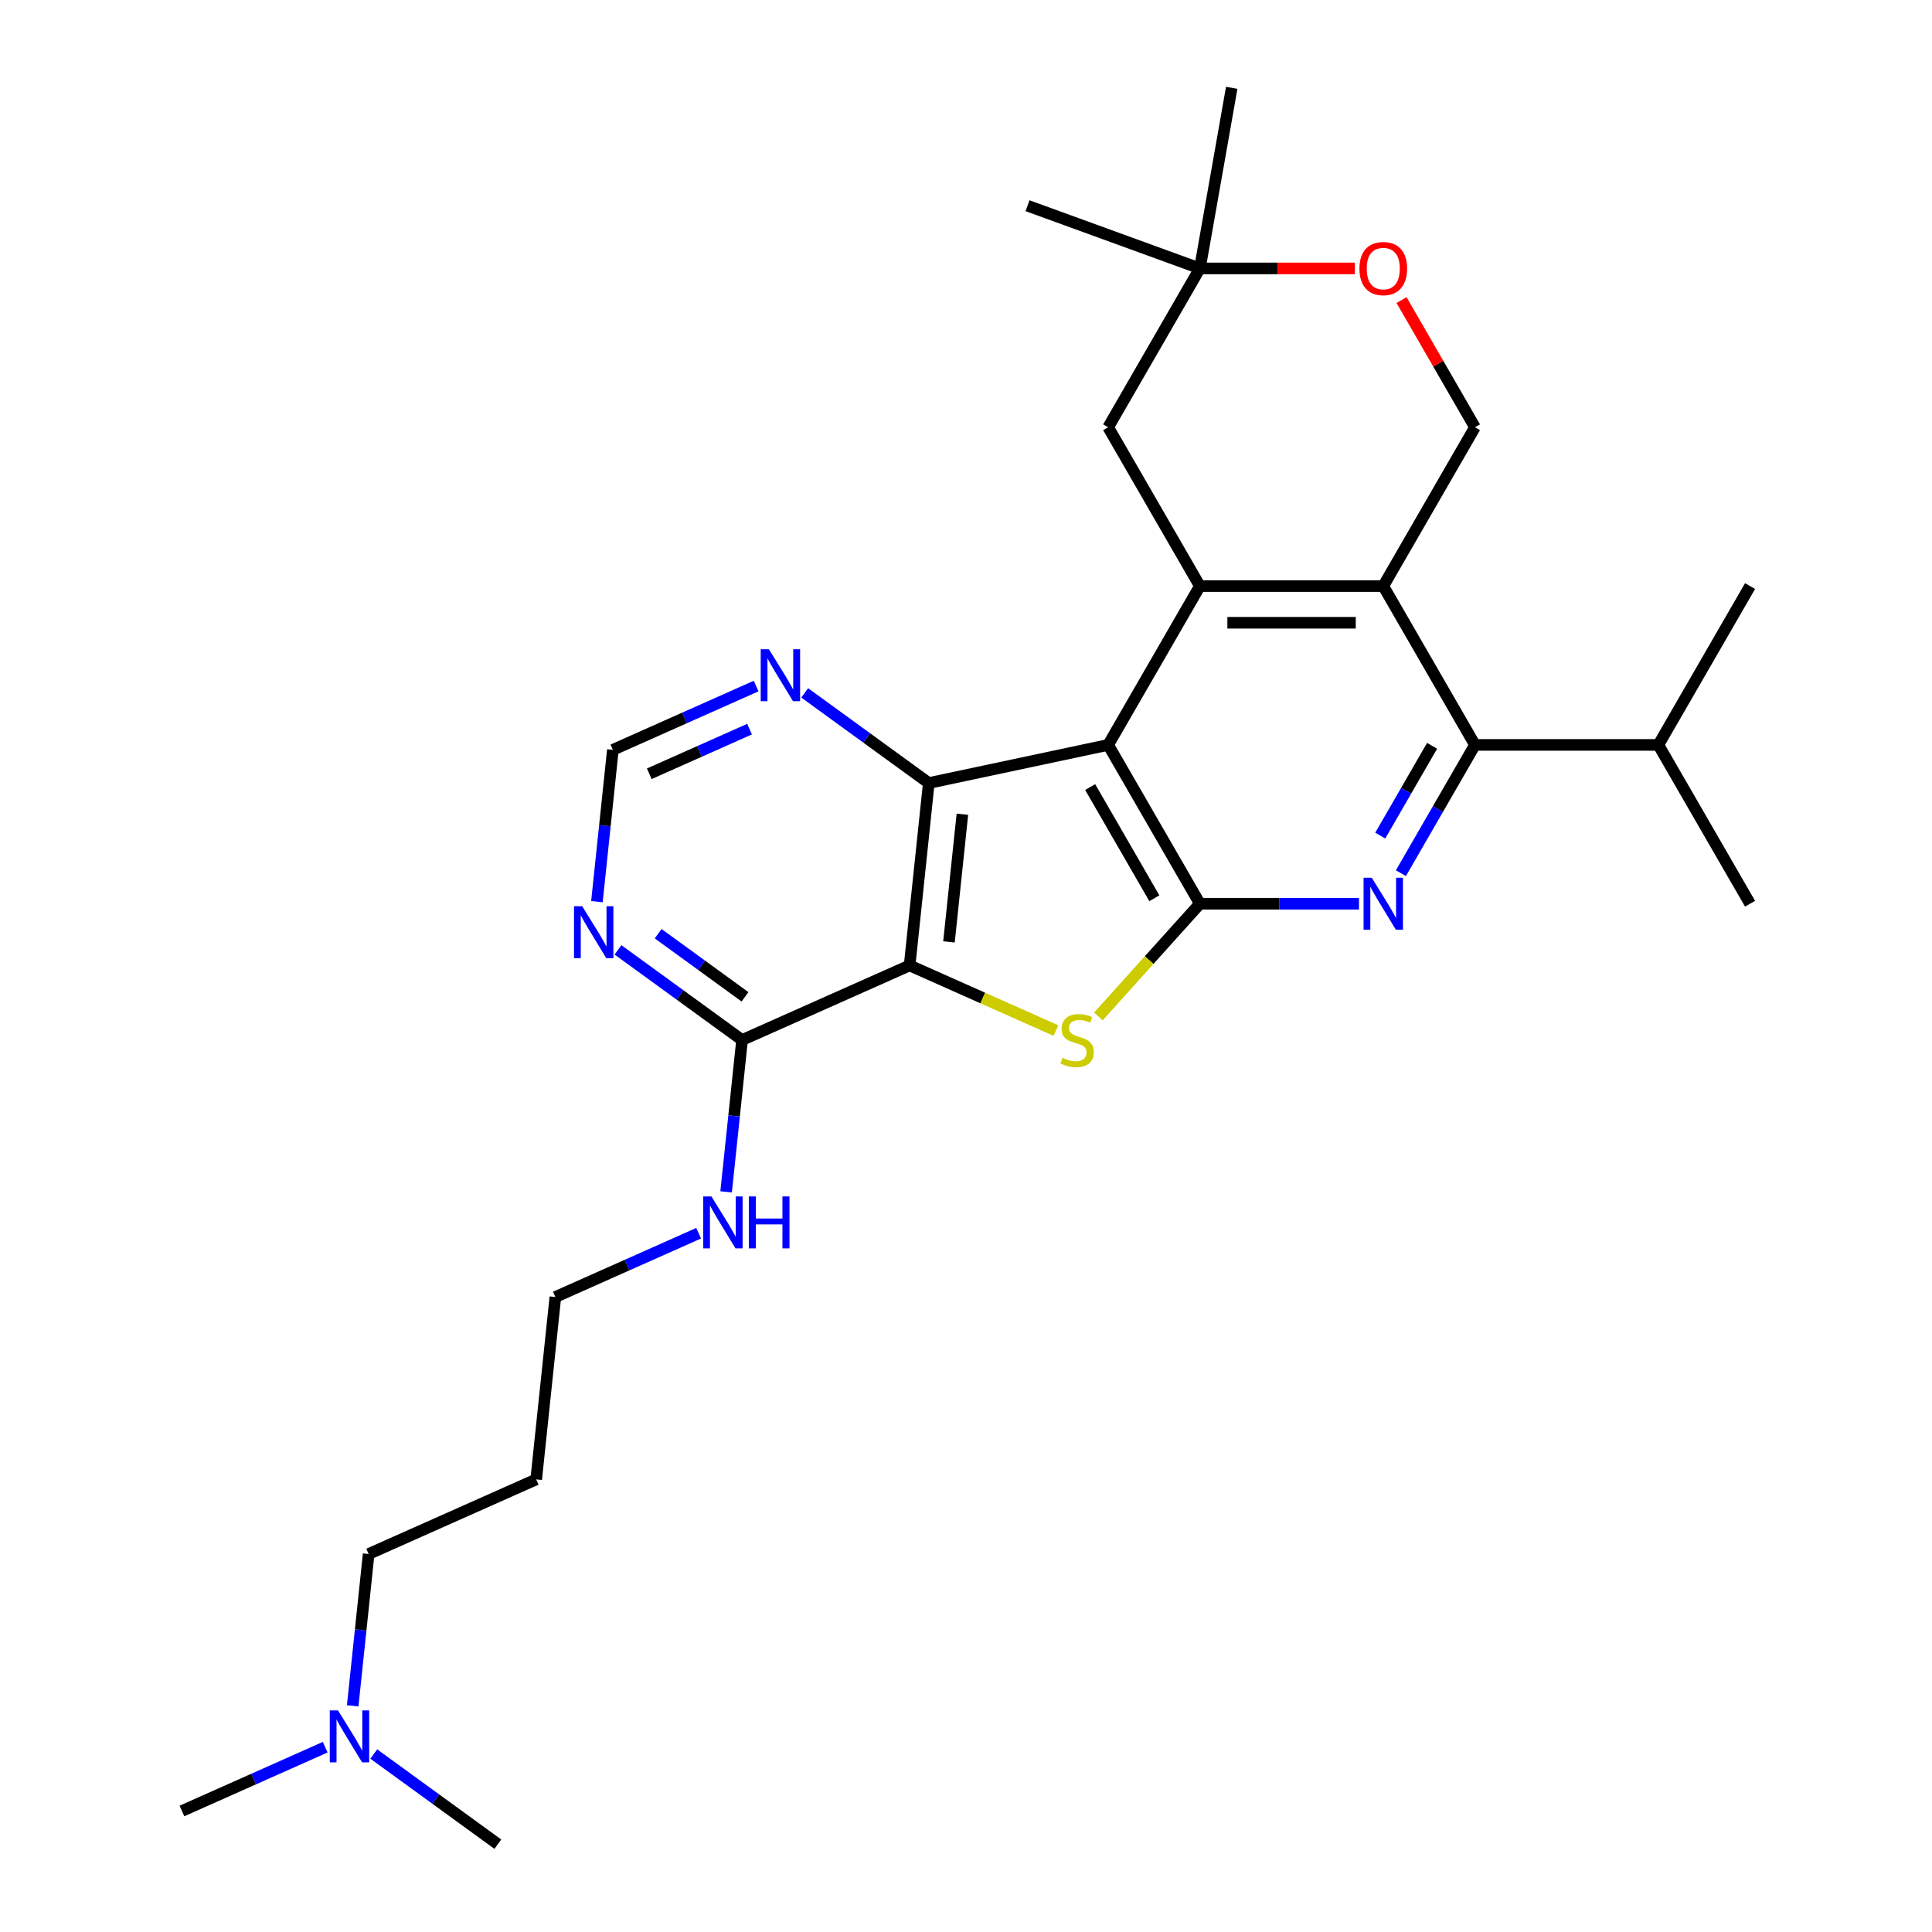 <?xml version='1.0' encoding='iso-8859-1'?>
<svg version='1.1' baseProfile='full'
              xmlns='http://www.w3.org/2000/svg'
                      xmlns:rdkit='http://www.rdkit.org/xml'
                      xmlns:xlink='http://www.w3.org/1999/xlink'
                  xml:space='preserve'
width='1000px' height='1000px' viewBox='0 0 1000 1000'>
<!-- END OF HEADER -->
<rect style='opacity:1.0;fill:#FFFFFF;stroke:none' width='1000' height='1000' x='0' y='0'> </rect>
<path class='bond-0' d='M 573.588,385.562 L 621.051,467.77' style='fill:none;fill-rule:evenodd;stroke:#000000;stroke-width:6px;stroke-linecap:butt;stroke-linejoin:miter;stroke-opacity:1' />
<path class='bond-0' d='M 564.266,407.386 L 597.49,464.931' style='fill:none;fill-rule:evenodd;stroke:#000000;stroke-width:6px;stroke-linecap:butt;stroke-linejoin:miter;stroke-opacity:1' />
<path class='bond-3' d='M 573.588,385.562 L 480.737,405.298' style='fill:none;fill-rule:evenodd;stroke:#000000;stroke-width:6px;stroke-linecap:butt;stroke-linejoin:miter;stroke-opacity:1' />
<path class='bond-4' d='M 573.588,385.562 L 621.051,303.354' style='fill:none;fill-rule:evenodd;stroke:#000000;stroke-width:6px;stroke-linecap:butt;stroke-linejoin:miter;stroke-opacity:1' />
<path class='bond-2' d='M 621.051,467.77 L 594.789,496.938' style='fill:none;fill-rule:evenodd;stroke:#000000;stroke-width:6px;stroke-linecap:butt;stroke-linejoin:miter;stroke-opacity:1' />
<path class='bond-2' d='M 594.789,496.938 L 568.526,526.105' style='fill:none;fill-rule:evenodd;stroke:#CCCC00;stroke-width:6px;stroke-linecap:butt;stroke-linejoin:miter;stroke-opacity:1' />
<path class='bond-5' d='M 621.051,467.77 L 662.23,467.77' style='fill:none;fill-rule:evenodd;stroke:#000000;stroke-width:6px;stroke-linecap:butt;stroke-linejoin:miter;stroke-opacity:1' />
<path class='bond-5' d='M 662.23,467.77 L 703.409,467.77' style='fill:none;fill-rule:evenodd;stroke:#0000FF;stroke-width:6px;stroke-linecap:butt;stroke-linejoin:miter;stroke-opacity:1' />
<path class='bond-1' d='M 470.815,499.704 L 480.737,405.298' style='fill:none;fill-rule:evenodd;stroke:#000000;stroke-width:6px;stroke-linecap:butt;stroke-linejoin:miter;stroke-opacity:1' />
<path class='bond-1' d='M 491.184,487.527 L 498.13,421.443' style='fill:none;fill-rule:evenodd;stroke:#000000;stroke-width:6px;stroke-linecap:butt;stroke-linejoin:miter;stroke-opacity:1' />
<path class='bond-8' d='M 470.815,499.704 L 384.096,538.313' style='fill:none;fill-rule:evenodd;stroke:#000000;stroke-width:6px;stroke-linecap:butt;stroke-linejoin:miter;stroke-opacity:1' />
<path class='bond-28' d='M 470.815,499.704 L 508.678,516.561' style='fill:none;fill-rule:evenodd;stroke:#000000;stroke-width:6px;stroke-linecap:butt;stroke-linejoin:miter;stroke-opacity:1' />
<path class='bond-28' d='M 508.678,516.561 L 546.541,533.419' style='fill:none;fill-rule:evenodd;stroke:#CCCC00;stroke-width:6px;stroke-linecap:butt;stroke-linejoin:miter;stroke-opacity:1' />
<path class='bond-11' d='M 480.737,405.298 L 448.623,381.966' style='fill:none;fill-rule:evenodd;stroke:#000000;stroke-width:6px;stroke-linecap:butt;stroke-linejoin:miter;stroke-opacity:1' />
<path class='bond-11' d='M 448.623,381.966 L 416.509,358.634' style='fill:none;fill-rule:evenodd;stroke:#0000FF;stroke-width:6px;stroke-linecap:butt;stroke-linejoin:miter;stroke-opacity:1' />
<path class='bond-6' d='M 621.051,303.354 L 715.977,303.354' style='fill:none;fill-rule:evenodd;stroke:#000000;stroke-width:6px;stroke-linecap:butt;stroke-linejoin:miter;stroke-opacity:1' />
<path class='bond-6' d='M 635.29,322.339 L 701.738,322.339' style='fill:none;fill-rule:evenodd;stroke:#000000;stroke-width:6px;stroke-linecap:butt;stroke-linejoin:miter;stroke-opacity:1' />
<path class='bond-13' d='M 621.051,303.354 L 573.588,221.146' style='fill:none;fill-rule:evenodd;stroke:#000000;stroke-width:6px;stroke-linecap:butt;stroke-linejoin:miter;stroke-opacity:1' />
<path class='bond-29' d='M 725.107,451.955 L 744.273,418.759' style='fill:none;fill-rule:evenodd;stroke:#0000FF;stroke-width:6px;stroke-linecap:butt;stroke-linejoin:miter;stroke-opacity:1' />
<path class='bond-29' d='M 744.273,418.759 L 763.44,385.562' style='fill:none;fill-rule:evenodd;stroke:#000000;stroke-width:6px;stroke-linecap:butt;stroke-linejoin:miter;stroke-opacity:1' />
<path class='bond-29' d='M 714.416,432.504 L 727.832,409.266' style='fill:none;fill-rule:evenodd;stroke:#0000FF;stroke-width:6px;stroke-linecap:butt;stroke-linejoin:miter;stroke-opacity:1' />
<path class='bond-29' d='M 727.832,409.266 L 741.248,386.028' style='fill:none;fill-rule:evenodd;stroke:#000000;stroke-width:6px;stroke-linecap:butt;stroke-linejoin:miter;stroke-opacity:1' />
<path class='bond-7' d='M 715.977,303.354 L 763.44,385.562' style='fill:none;fill-rule:evenodd;stroke:#000000;stroke-width:6px;stroke-linecap:butt;stroke-linejoin:miter;stroke-opacity:1' />
<path class='bond-10' d='M 715.977,303.354 L 763.44,221.146' style='fill:none;fill-rule:evenodd;stroke:#000000;stroke-width:6px;stroke-linecap:butt;stroke-linejoin:miter;stroke-opacity:1' />
<path class='bond-16' d='M 763.44,385.562 L 858.365,385.562' style='fill:none;fill-rule:evenodd;stroke:#000000;stroke-width:6px;stroke-linecap:butt;stroke-linejoin:miter;stroke-opacity:1' />
<path class='bond-17' d='M 384.096,538.313 L 379.966,577.609' style='fill:none;fill-rule:evenodd;stroke:#000000;stroke-width:6px;stroke-linecap:butt;stroke-linejoin:miter;stroke-opacity:1' />
<path class='bond-17' d='M 379.966,577.609 L 375.836,616.904' style='fill:none;fill-rule:evenodd;stroke:#0000FF;stroke-width:6px;stroke-linecap:butt;stroke-linejoin:miter;stroke-opacity:1' />
<path class='bond-31' d='M 384.096,538.313 L 351.982,514.981' style='fill:none;fill-rule:evenodd;stroke:#000000;stroke-width:6px;stroke-linecap:butt;stroke-linejoin:miter;stroke-opacity:1' />
<path class='bond-31' d='M 351.982,514.981 L 319.868,491.649' style='fill:none;fill-rule:evenodd;stroke:#0000FF;stroke-width:6px;stroke-linecap:butt;stroke-linejoin:miter;stroke-opacity:1' />
<path class='bond-31' d='M 385.621,515.954 L 363.141,499.622' style='fill:none;fill-rule:evenodd;stroke:#000000;stroke-width:6px;stroke-linecap:butt;stroke-linejoin:miter;stroke-opacity:1' />
<path class='bond-31' d='M 363.141,499.622 L 340.661,483.289' style='fill:none;fill-rule:evenodd;stroke:#0000FF;stroke-width:6px;stroke-linecap:butt;stroke-linejoin:miter;stroke-opacity:1' />
<path class='bond-9' d='M 308.962,466.703 L 313.092,427.407' style='fill:none;fill-rule:evenodd;stroke:#0000FF;stroke-width:6px;stroke-linecap:butt;stroke-linejoin:miter;stroke-opacity:1' />
<path class='bond-9' d='M 313.092,427.407 L 317.222,388.112' style='fill:none;fill-rule:evenodd;stroke:#000000;stroke-width:6px;stroke-linecap:butt;stroke-linejoin:miter;stroke-opacity:1' />
<path class='bond-30' d='M 763.44,221.146 L 744.438,188.234' style='fill:none;fill-rule:evenodd;stroke:#000000;stroke-width:6px;stroke-linecap:butt;stroke-linejoin:miter;stroke-opacity:1' />
<path class='bond-30' d='M 744.438,188.234 L 725.436,155.322' style='fill:none;fill-rule:evenodd;stroke:#FF0000;stroke-width:6px;stroke-linecap:butt;stroke-linejoin:miter;stroke-opacity:1' />
<path class='bond-15' d='M 391.373,355.098 L 354.297,371.605' style='fill:none;fill-rule:evenodd;stroke:#0000FF;stroke-width:6px;stroke-linecap:butt;stroke-linejoin:miter;stroke-opacity:1' />
<path class='bond-15' d='M 354.297,371.605 L 317.222,388.112' style='fill:none;fill-rule:evenodd;stroke:#000000;stroke-width:6px;stroke-linecap:butt;stroke-linejoin:miter;stroke-opacity:1' />
<path class='bond-15' d='M 387.972,377.394 L 362.019,388.949' style='fill:none;fill-rule:evenodd;stroke:#0000FF;stroke-width:6px;stroke-linecap:butt;stroke-linejoin:miter;stroke-opacity:1' />
<path class='bond-15' d='M 362.019,388.949 L 336.066,400.504' style='fill:none;fill-rule:evenodd;stroke:#000000;stroke-width:6px;stroke-linecap:butt;stroke-linejoin:miter;stroke-opacity:1' />
<path class='bond-12' d='M 701.263,138.938 L 661.157,138.938' style='fill:none;fill-rule:evenodd;stroke:#FF0000;stroke-width:6px;stroke-linecap:butt;stroke-linejoin:miter;stroke-opacity:1' />
<path class='bond-12' d='M 661.157,138.938 L 621.051,138.938' style='fill:none;fill-rule:evenodd;stroke:#000000;stroke-width:6px;stroke-linecap:butt;stroke-linejoin:miter;stroke-opacity:1' />
<path class='bond-14' d='M 573.588,221.146 L 621.051,138.938' style='fill:none;fill-rule:evenodd;stroke:#000000;stroke-width:6px;stroke-linecap:butt;stroke-linejoin:miter;stroke-opacity:1' />
<path class='bond-22' d='M 621.051,138.938 L 531.85,106.472' style='fill:none;fill-rule:evenodd;stroke:#000000;stroke-width:6px;stroke-linecap:butt;stroke-linejoin:miter;stroke-opacity:1' />
<path class='bond-23' d='M 621.051,138.938 L 637.535,45.455' style='fill:none;fill-rule:evenodd;stroke:#000000;stroke-width:6px;stroke-linecap:butt;stroke-linejoin:miter;stroke-opacity:1' />
<path class='bond-26' d='M 858.365,385.562 L 905.828,467.77' style='fill:none;fill-rule:evenodd;stroke:#000000;stroke-width:6px;stroke-linecap:butt;stroke-linejoin:miter;stroke-opacity:1' />
<path class='bond-27' d='M 858.365,385.562 L 905.828,303.354' style='fill:none;fill-rule:evenodd;stroke:#000000;stroke-width:6px;stroke-linecap:butt;stroke-linejoin:miter;stroke-opacity:1' />
<path class='bond-20' d='M 361.605,638.315 L 324.53,654.822' style='fill:none;fill-rule:evenodd;stroke:#0000FF;stroke-width:6px;stroke-linecap:butt;stroke-linejoin:miter;stroke-opacity:1' />
<path class='bond-20' d='M 324.53,654.822 L 287.455,671.329' style='fill:none;fill-rule:evenodd;stroke:#000000;stroke-width:6px;stroke-linecap:butt;stroke-linejoin:miter;stroke-opacity:1' />
<path class='bond-18' d='M 182.553,882.935 L 186.683,843.639' style='fill:none;fill-rule:evenodd;stroke:#0000FF;stroke-width:6px;stroke-linecap:butt;stroke-linejoin:miter;stroke-opacity:1' />
<path class='bond-18' d='M 186.683,843.639 L 190.813,804.344' style='fill:none;fill-rule:evenodd;stroke:#000000;stroke-width:6px;stroke-linecap:butt;stroke-linejoin:miter;stroke-opacity:1' />
<path class='bond-24' d='M 168.323,904.345 L 131.247,920.852' style='fill:none;fill-rule:evenodd;stroke:#0000FF;stroke-width:6px;stroke-linecap:butt;stroke-linejoin:miter;stroke-opacity:1' />
<path class='bond-24' d='M 131.247,920.852 L 94.172,937.359' style='fill:none;fill-rule:evenodd;stroke:#000000;stroke-width:6px;stroke-linecap:butt;stroke-linejoin:miter;stroke-opacity:1' />
<path class='bond-25' d='M 193.459,907.881 L 225.573,931.213' style='fill:none;fill-rule:evenodd;stroke:#0000FF;stroke-width:6px;stroke-linecap:butt;stroke-linejoin:miter;stroke-opacity:1' />
<path class='bond-25' d='M 225.573,931.213 L 257.687,954.545' style='fill:none;fill-rule:evenodd;stroke:#000000;stroke-width:6px;stroke-linecap:butt;stroke-linejoin:miter;stroke-opacity:1' />
<path class='bond-19' d='M 277.532,765.734 L 287.455,671.329' style='fill:none;fill-rule:evenodd;stroke:#000000;stroke-width:6px;stroke-linecap:butt;stroke-linejoin:miter;stroke-opacity:1' />
<path class='bond-21' d='M 277.532,765.734 L 190.813,804.344' style='fill:none;fill-rule:evenodd;stroke:#000000;stroke-width:6px;stroke-linecap:butt;stroke-linejoin:miter;stroke-opacity:1' />
<path  class='atom-3' d='M 549.94 547.54
Q 550.243 547.654, 551.496 548.186
Q 552.749 548.717, 554.116 549.059
Q 555.521 549.363, 556.888 549.363
Q 559.432 549.363, 560.913 548.148
Q 562.394 546.895, 562.394 544.73
Q 562.394 543.25, 561.634 542.338
Q 560.913 541.427, 559.774 540.933
Q 558.635 540.44, 556.736 539.87
Q 554.344 539.149, 552.901 538.465
Q 551.496 537.782, 550.471 536.339
Q 549.484 534.896, 549.484 532.466
Q 549.484 529.087, 551.762 526.998
Q 554.078 524.91, 558.635 524.91
Q 561.748 524.91, 565.279 526.391
L 564.406 529.314
Q 561.179 527.985, 558.749 527.985
Q 556.129 527.985, 554.686 529.087
Q 553.243 530.15, 553.281 532.01
Q 553.281 533.453, 554.002 534.327
Q 554.762 535.2, 555.825 535.693
Q 556.926 536.187, 558.749 536.757
Q 561.179 537.516, 562.622 538.275
Q 564.064 539.035, 565.09 540.592
Q 566.153 542.11, 566.153 544.73
Q 566.153 548.451, 563.647 550.464
Q 561.179 552.438, 557.04 552.438
Q 554.648 552.438, 552.825 551.907
Q 551.041 551.413, 548.914 550.54
L 549.94 547.54
' fill='#CCCC00'/>
<path  class='atom-6' d='M 710.034 454.328
L 718.844 468.567
Q 719.717 469.972, 721.122 472.516
Q 722.527 475.06, 722.603 475.212
L 722.603 454.328
L 726.172 454.328
L 726.172 481.211
L 722.489 481.211
L 713.034 465.644
Q 711.933 463.821, 710.756 461.733
Q 709.617 459.644, 709.275 458.999
L 709.275 481.211
L 705.782 481.211
L 705.782 454.328
L 710.034 454.328
' fill='#0000FF'/>
<path  class='atom-10' d='M 301.357 469.076
L 310.166 483.315
Q 311.04 484.72, 312.444 487.264
Q 313.849 489.808, 313.925 489.96
L 313.925 469.076
L 317.494 469.076
L 317.494 495.959
L 313.811 495.959
L 304.357 480.391
Q 303.256 478.569, 302.079 476.48
Q 300.939 474.392, 300.598 473.746
L 300.598 495.959
L 297.104 495.959
L 297.104 469.076
L 301.357 469.076
' fill='#0000FF'/>
<path  class='atom-12' d='M 397.998 336.061
L 406.807 350.3
Q 407.681 351.704, 409.086 354.249
Q 410.491 356.793, 410.567 356.944
L 410.567 336.061
L 414.136 336.061
L 414.136 362.944
L 410.453 362.944
L 400.998 347.376
Q 399.897 345.553, 398.72 343.465
Q 397.581 341.377, 397.239 340.731
L 397.239 362.944
L 393.746 362.944
L 393.746 336.061
L 397.998 336.061
' fill='#0000FF'/>
<path  class='atom-13' d='M 703.636 139.014
Q 703.636 132.559, 706.826 128.952
Q 710.015 125.345, 715.977 125.345
Q 721.938 125.345, 725.128 128.952
Q 728.317 132.559, 728.317 139.014
Q 728.317 145.545, 725.09 149.266
Q 721.862 152.949, 715.977 152.949
Q 710.053 152.949, 706.826 149.266
Q 703.636 145.583, 703.636 139.014
M 715.977 149.911
Q 720.078 149.911, 722.28 147.178
Q 724.52 144.406, 724.52 139.014
Q 724.52 133.736, 722.28 131.078
Q 720.078 128.382, 715.977 128.382
Q 711.876 128.382, 709.636 131.04
Q 707.433 133.698, 707.433 139.014
Q 707.433 144.444, 709.636 147.178
Q 711.876 149.911, 715.977 149.911
' fill='#FF0000'/>
<path  class='atom-18' d='M 368.231 619.278
L 377.04 633.516
Q 377.913 634.921, 379.318 637.465
Q 380.723 640.009, 380.799 640.161
L 380.799 619.278
L 384.368 619.278
L 384.368 646.16
L 380.685 646.16
L 371.231 630.593
Q 370.13 628.77, 368.953 626.682
Q 367.813 624.593, 367.472 623.948
L 367.472 646.16
L 363.978 646.16
L 363.978 619.278
L 368.231 619.278
' fill='#0000FF'/>
<path  class='atom-18' d='M 387.596 619.278
L 391.241 619.278
L 391.241 630.707
L 404.986 630.707
L 404.986 619.278
L 408.631 619.278
L 408.631 646.16
L 404.986 646.16
L 404.986 633.744
L 391.241 633.744
L 391.241 646.16
L 387.596 646.16
L 387.596 619.278
' fill='#0000FF'/>
<path  class='atom-19' d='M 174.949 885.308
L 183.758 899.547
Q 184.631 900.952, 186.036 903.496
Q 187.441 906.04, 187.517 906.192
L 187.517 885.308
L 191.086 885.308
L 191.086 912.191
L 187.403 912.191
L 177.948 896.623
Q 176.847 894.801, 175.67 892.712
Q 174.531 890.624, 174.189 889.978
L 174.189 912.191
L 170.696 912.191
L 170.696 885.308
L 174.949 885.308
' fill='#0000FF'/>
</svg>
